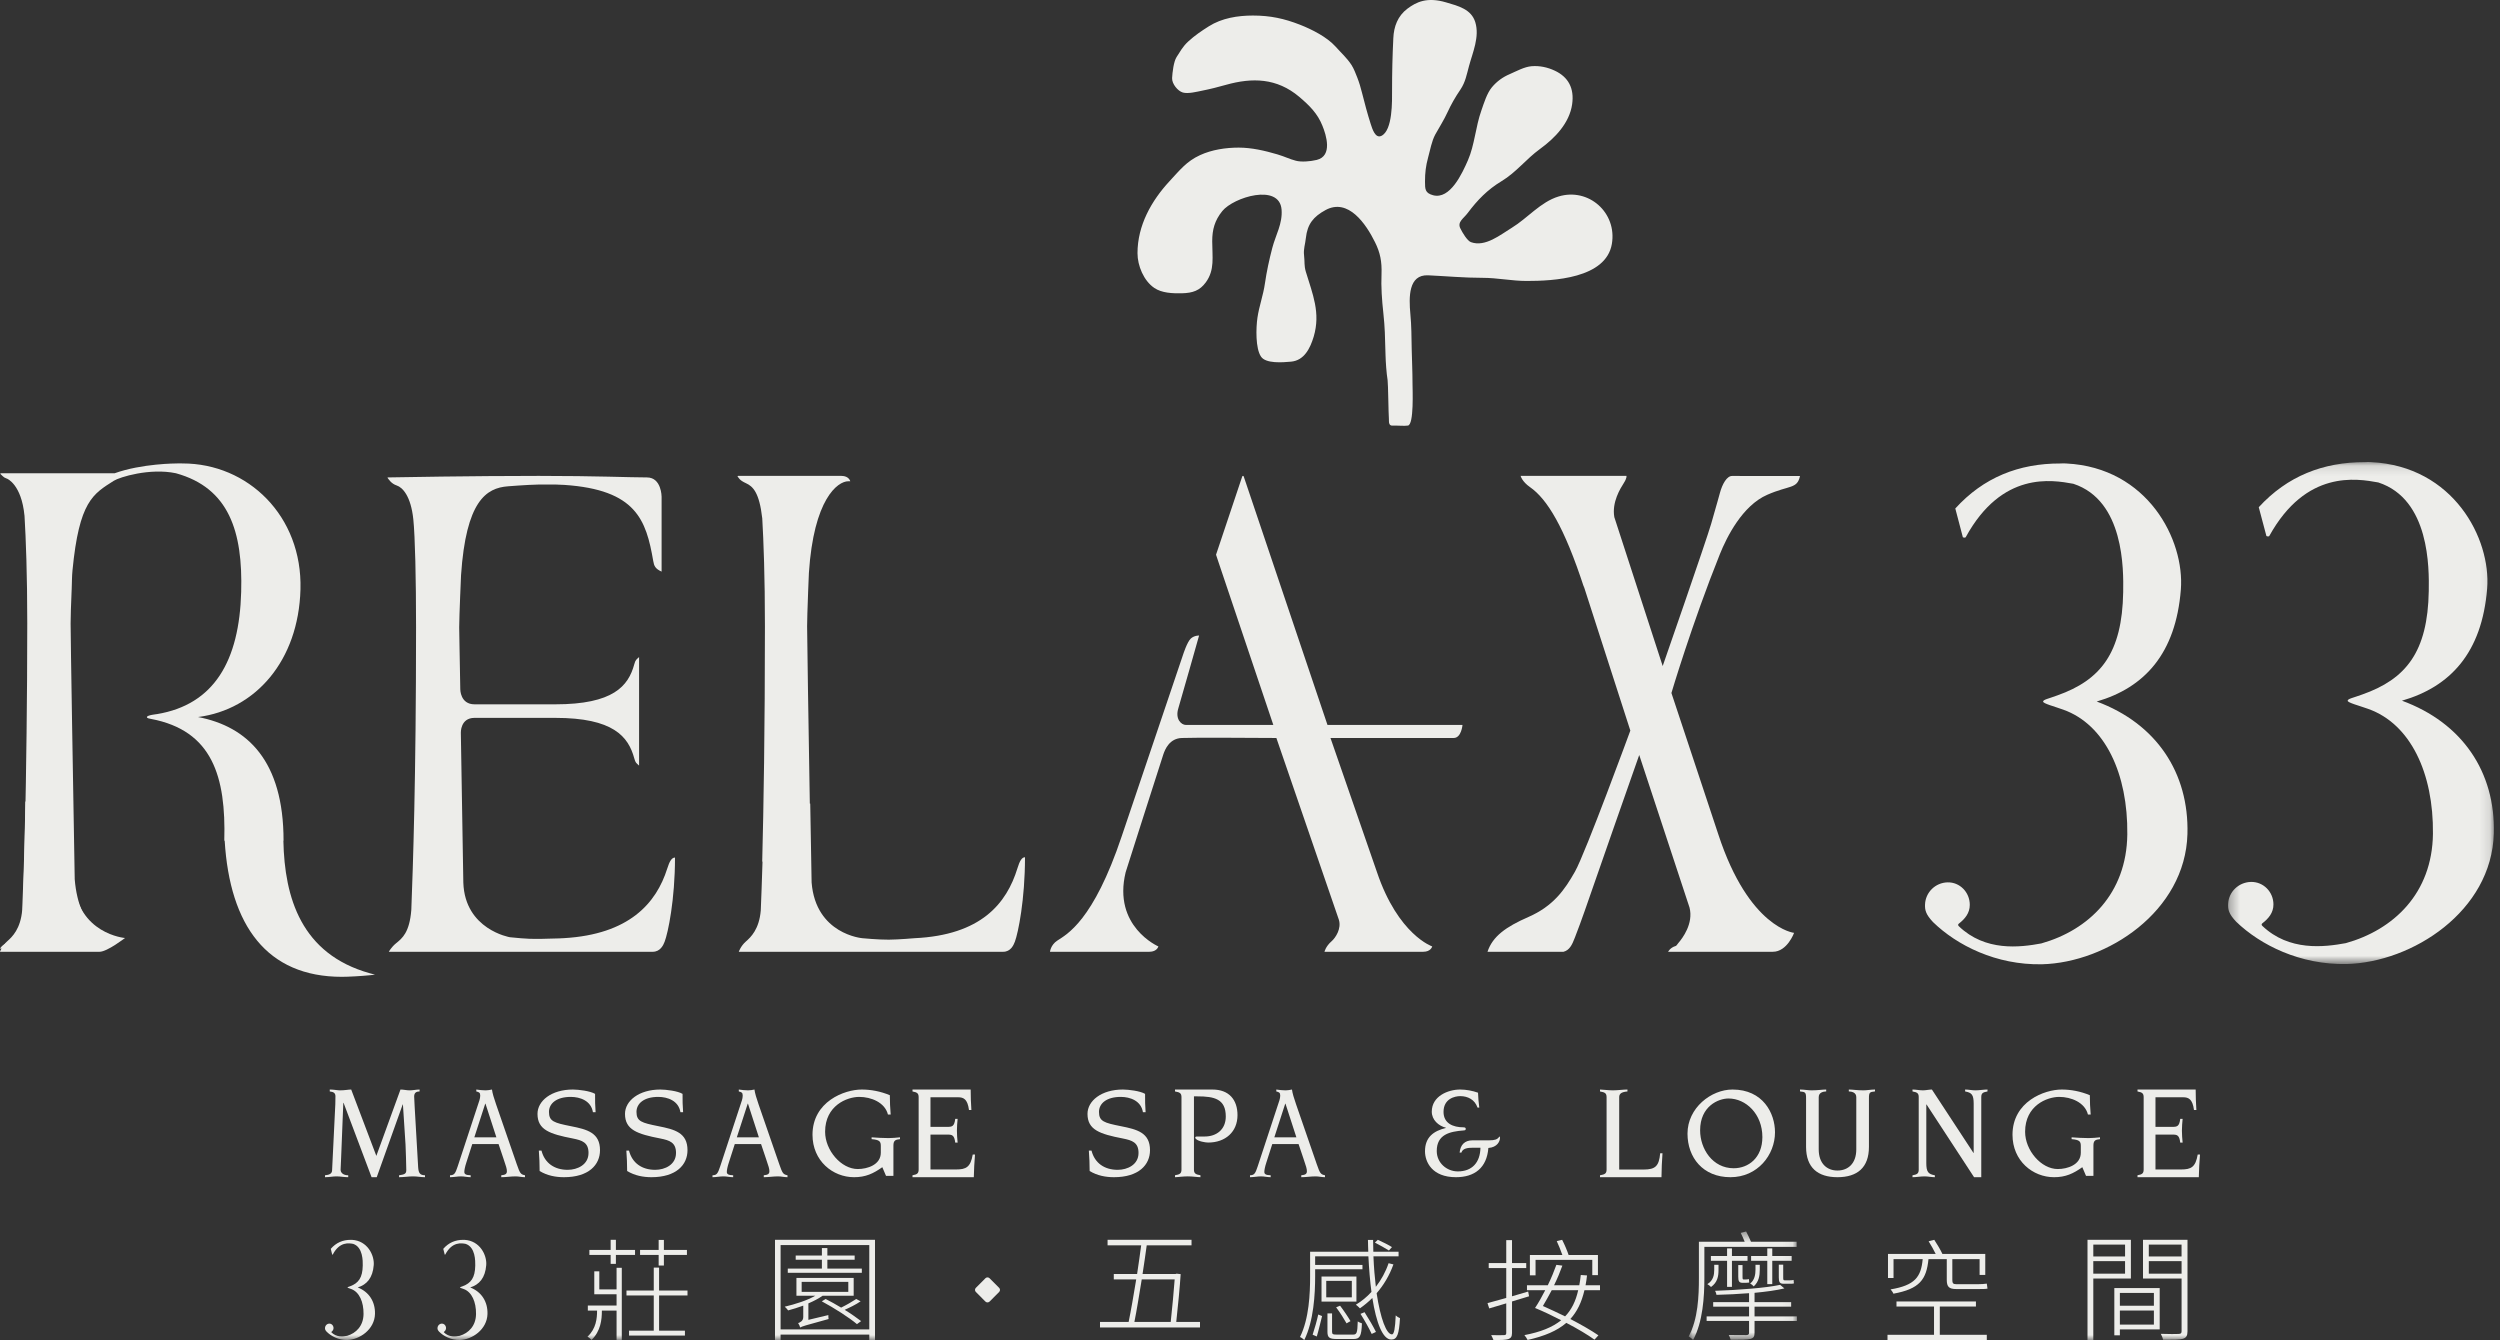 <?xml version="1.0" encoding="UTF-8"?>
<svg width="250px" height="134px" viewBox="0 0 250 134" version="1.1" xmlns="http://www.w3.org/2000/svg" xmlns:xlink="http://www.w3.org/1999/xlink">
    <rect x="0" y="0" width="250" height="134" fill="#333333" stroke="none"/>
    <!-- Generator: Sketch 57.1 (83088) - https://sketch.com -->
    <title>logo-white</title>
    <desc>Created with Sketch.</desc>
    <defs>
        <polygon id="path-1" points="0.308 1.115 26.888 1.115 26.888 51.322 0.308 51.322"></polygon>
        <polygon id="path-3" points="0.117 0.419 10.939 0.419 10.939 11.271 0.117 11.271"></polygon>
        <polygon id="path-5" points="0 134 250 134 250 0 0 0"></polygon>
    </defs>
    <g id="main" stroke="none" stroke-width="1" fill="none" fill-rule="evenodd">
        <g id="丰居_Home" transform="translate(-595, -429)">
            <g id="SLIDER" transform="translate(0, 157)">
                <g id="DSC07316">
                    <g id="logo-white" transform="translate(595, 272)">
                        <g id="logo">
                            <path d="M138.336,31.318 C138.192,30.004 138.097,28.686 138.152,27.407 C138.196,26.162 138.026,25.273 137.498,24.214 C136.61,22.414 134.827,19.765 132.549,21.009 C131.337,21.671 130.743,22.403 130.588,23.793 C130.519,24.454 130.332,24.901 130.405,25.53 C130.486,26.215 130.397,26.541 130.58,27.161 C131.27,29.435 132.073,31.286 131.37,33.665 C131.021,34.829 130.42,36.051 129.1,36.166 C128.268,36.241 126.587,36.379 126.104,35.666 C125.539,34.841 125.596,32.791 125.745,31.769 C125.911,30.615 126.321,29.548 126.493,28.341 C126.665,27.146 126.921,25.971 127.233,24.779 C127.569,23.495 128.268,22.362 128.158,20.955 C127.939,18.31 123.361,19.718 122.231,21.105 C121.471,22.043 121.222,22.96 121.222,24.119 C121.222,25.703 121.493,26.986 120.58,28.236 C119.981,29.054 119.283,29.303 118.177,29.328 C117.249,29.347 116.175,29.303 115.431,28.794 C114.378,28.085 113.749,26.571 113.75,25.322 C113.75,22.537 115.144,20.075 116.948,18.125 C117.938,17.064 118.639,16.136 120.007,15.512 C121.188,14.971 122.562,14.761 123.87,14.761 C125.166,14.761 126.474,15.067 127.722,15.432 C128.558,15.684 128.891,15.889 129.582,16.072 C130.115,16.217 131.001,16.154 131.671,15.992 C133.284,15.599 132.624,13.504 132.239,12.567 C131.756,11.362 130.98,10.58 129.923,9.683 C127.676,7.786 125.21,7.75 122.601,8.483 C121.842,8.698 120.989,8.915 120.24,9.062 C119.712,9.166 118.813,9.405 118.284,9.251 C117.785,9.109 117.187,8.392 117.21,7.809 C117.239,7.253 117.366,6.15 117.66,5.701 C118.024,5.152 118.254,4.666 118.843,4.13 C119.487,3.545 120.107,3.121 120.889,2.627 C122.179,1.813 123.768,1.554 125.287,1.554 C127.035,1.554 128.42,1.856 130.005,2.475 C131.184,2.938 132.687,3.698 133.538,4.64 C134.107,5.279 134.693,5.794 135.149,6.496 C135.386,6.858 135.592,7.414 135.731,7.763 C135.934,8.29 136.066,8.743 136.205,9.294 C136.463,10.317 136.746,11.385 137.071,12.399 C137.232,12.899 137.531,13.869 138.132,13.59 C139.286,13.044 139.206,10.04 139.206,9.061 C139.206,7.279 139.246,5.542 139.333,3.808 C139.385,2.661 139.761,1.604 140.755,0.857 C141.627,0.213 142.682,-0.33 144.611,0.239 C145.839,0.598 147.132,0.922 147.528,2.219 C147.976,3.683 147.268,5.241 146.9,6.609 C146.668,7.454 146.549,8.2 146.046,8.951 C145.534,9.703 145.126,10.413 144.744,11.239 C144.394,12.004 143.945,12.699 143.528,13.449 C143.165,14.12 143.02,14.998 142.809,15.758 C142.581,16.587 142.5,17.291 142.5,18.157 C142.5,18.923 142.507,19.303 143.306,19.523 C145.019,19.98 146.221,17.335 146.793,16.027 C147.462,14.5 147.558,12.675 148.133,11.063 C148.39,10.325 148.691,9.325 149.187,8.731 C149.684,8.136 150.274,7.709 150.99,7.405 C151.686,7.103 152.419,6.686 153.159,6.621 C153.973,6.554 154.783,6.737 155.475,7.066 C156.839,7.703 157.442,8.835 157.215,10.421 C156.946,12.319 155.481,13.821 154.017,14.883 C152.58,15.929 151.646,17.219 150.144,18.124 C148.74,18.971 147.731,20.02 146.781,21.288 C146.355,21.86 145.709,22.191 146.035,22.84 C146.248,23.275 146.726,24.078 147.092,24.214 C148.529,24.743 150.076,23.448 151.181,22.778 C152.761,21.813 154.054,20.199 155.849,19.651 C158.852,18.728 161.723,21.267 161.185,24.401 C160.589,27.851 155.322,28.096 152.672,28.096 C151.157,28.096 149.762,27.783 148.257,27.783 C146.411,27.783 144.636,27.616 142.821,27.531 C140.83,27.437 140.882,29.719 141.037,31.411 C141.151,32.601 141.147,33.7 141.169,34.884 C141.196,36.049 141.251,37.192 141.251,38.348 C141.251,38.899 141.416,42.473 140.79,42.557 C140.393,42.607 139.946,42.557 139.542,42.557 C139.302,42.557 139.072,42.617 138.956,42.42 C138.862,42.261 138.91,42.016 138.888,41.836 C138.849,41.49 138.816,38.354 138.76,38.012 C138.644,37.292 138.57,36.218 138.552,35.484 C138.506,33.639 138.487,32.726 138.336,31.318" id="Fill-1" fill="#EDEDEA"></path>
                            <path d="M137.698,87.218 L133.048,73.799 L145.368,73.799 C146.143,73.799 146.25,72.494 146.25,72.494 L132.748,72.494 L124.565,48.216 L124.368,47.636 C124.368,47.636 124.34,47.572 124.282,47.593 C124.222,47.614 124.226,47.637 124.226,47.637 L121.603,55.472 L121.865,56.259 L127.332,72.494 L118.587,72.494 C118.136,72.493 117.487,71.918 117.84,70.806 C118.03,70.203 119.909,63.552 119.909,63.552 C119.909,63.552 119.434,63.537 119.088,63.849 C118.718,64.179 118.316,65.44 118.316,65.44 L112.18,83.603 C109.325,92.13 106.674,93.434 105.722,94.065 C105.056,94.508 105,95.178 105,95.178 L114.933,95.178 C115.708,95.178 115.838,94.643 115.838,94.643 C115.838,94.643 111.245,92.653 112.566,87.221 C112.566,87.221 115.945,76.605 116.33,75.45 C116.509,74.915 116.959,73.834 118.191,73.799 C120.252,73.741 123.53,73.785 127.638,73.799 L133.884,91.966 C134.169,92.867 133.542,93.79 133.164,94.119 C132.555,94.651 132.449,95.178 132.449,95.178 L142.318,95.178 C143.097,95.178 143.222,94.643 143.222,94.643 C143.222,94.643 139.819,93.493 137.698,87.218" id="Fill-3" fill="#EDEDEA"></path>
                            <path d="M28.338,84.07 L28.356,84.07 C28.356,76.076 24.739,72.653 19.805,71.703 C25.553,70.962 29.848,66.075 30.047,58.95 C30.255,51.582 24.774,46.345 18.272,46.345 C18.087,46.35 17.832,46.323 17.657,46.345 C17.657,46.345 14.188,46.345 11.455,47.329 L7.956,47.329 L0.088,47.329 C0.032,47.329 0.008,47.382 0.073,47.427 C0.197,47.524 0.363,47.76 0.624,47.837 L0.701,47.866 C0.701,47.866 2.145,48.419 2.449,51.569 L2.449,51.526 C2.59,53.894 2.726,57.451 2.726,62.336 C2.726,77.549 2.291,91.591 2.249,91.921 C2.188,92.396 1.68,93.196 1.366,93.602 C1.008,94.064 0.814,94.231 0.814,94.231 C0.814,94.231 0.712,94.308 0.674,94.321 C0.221,94.466 0,94.857 0,94.857 L10.117,94.857 C10.899,94.857 11.028,94.318 11.028,94.318 L11.015,94.318 C11.015,94.318 7.888,93.122 7.472,87.926 C7.317,79.045 7.061,63.894 7.061,62.35 C7.061,61.77 7.097,60.497 7.166,58.939 L7.166,59.046 C7.166,58.95 7.173,58.87 7.173,58.779 C7.196,58.227 7.189,57.644 7.248,57.047 C7.916,50.11 9.306,49.399 11.383,48.077 C11.942,47.717 14.978,46.775 17.588,47.324 C22.91,48.791 24.29,53.162 24.118,59.202 C23.93,66.075 21.426,70.461 15.693,71.412 C15.705,71.414 14.665,71.509 14.693,71.717 C14.708,71.832 14.911,71.855 15.102,71.892 C21.233,73.053 22.609,77.647 22.429,84.07 L22.468,84.07 C22.984,92.55 26.683,97.682 34.189,97.682 C34.853,97.682 36.169,97.608 37.032,97.519 C37.211,97.5 37.372,97.484 37.5,97.464 C37.324,97.42 37.15,97.375 36.976,97.325 C30.132,95.403 28.453,89.789 28.338,84.07" id="Fill-5" fill="#EDEDEA"></path>
                            <path d="M171.984,55.424 C172.673,53.71 174.233,50.566 176.721,49.48 C178.979,48.491 179.715,48.916 180,47.603 C176.546,47.603 174.153,47.596 173.445,47.596 L173.211,47.596 C172.696,47.589 172.24,48.379 171.995,49.281 C171.945,49.462 171.678,50.437 171.114,52.388 C170.617,54.101 166.269,66.605 166.269,66.605 L161.433,51.715 C161.17,50.22 162.036,48.847 162.392,48.285 C162.713,47.779 162.646,47.589 162.646,47.589 L160.085,47.589 L159.923,47.589 L155.867,47.589 L154.753,47.589 L152.063,47.589 C152.063,47.589 152.192,48.151 153.007,48.717 C154.697,49.896 156.415,52.648 158.409,58.773 L158.351,58.536 L163.034,73.059 C163.034,73.059 158.552,85.285 157.507,87.144 C156.463,89.002 155.32,90.615 152.832,91.703 C150.574,92.69 149.255,93.648 148.75,95.178 L156.35,95.178 C156.941,95.023 157.201,94.514 157.49,93.753 C157.743,93.093 158.238,91.79 158.469,91.095 C158.9,89.801 163.923,75.499 163.923,75.499 L168.955,90.765 C169.358,92.359 168.253,93.82 167.824,94.316 C167.799,94.345 167.676,94.51 167.659,94.532 C167.607,94.589 167.566,94.6 167.566,94.6 C167.003,94.767 166.811,95.178 166.811,95.178 L177.278,95.178 C178.724,95.178 179.408,93.286 179.408,93.286 C179.408,93.286 174.904,92.818 171.831,83.435 L167.142,69.3 C167.142,69.3 169.183,62.408 171.984,55.424" id="Fill-7" fill="#EDEDEA"></path>
                            <path d="M218.085,58.962 C218.479,53.989 214.765,46.758 206.634,46.349 C206.457,46.34 206.206,46.326 206.035,46.349 C201.882,46.338 198.35,47.746 195.53,50.849 L196.286,53.727 C196.286,53.727 196.515,53.83 196.581,53.702 C200.209,47.092 205.201,47.991 207.336,48.378 C212.429,50.051 212.356,56.958 212.319,59.212 C212.216,65.3 210.065,68.005 205.733,69.541 C204.818,69.882 204.328,69.955 204.31,70.154 C204.294,70.352 205.44,70.644 206.336,70.97 C210.52,72.465 212.801,77.395 212.731,83.44 C212.662,89.377 208.839,93.01 204.135,94.342 C201.988,94.742 198.527,95.169 195.879,92.618 C195.766,92.51 195.816,92.418 195.885,92.364 C196.492,91.89 196.978,91.317 196.978,90.484 C196.978,89.226 195.983,88.203 194.749,88.236 C193.54,88.269 192.549,89.229 192.503,90.447 C192.482,90.993 192.564,91.422 193.302,92.209 C195.695,94.534 199.613,96.517 204.193,96.427 C210.69,96.265 218.532,91.161 218.744,83.402 C218.911,77.275 215.631,72.358 209.671,70.153 C214.438,68.765 217.577,65.376 218.085,58.962" id="Fill-9" fill="#EDEDEA"></path>
                            <g id="Group-13" transform="translate(222.5, 45.084)">
                                <mask id="mask-2" fill="white">
                                    <use xlink:href="#path-1"></use>
                                </mask>
                                <g id="Clip-12"></g>
                                <path d="M26.215,13.769 C26.614,8.785 22.853,1.537 14.619,1.128 C14.44,1.118 14.187,1.104 14.014,1.128 C9.809,1.117 6.231,2.527 3.375,5.637 L4.142,8.522 C4.142,8.522 4.373,8.626 4.439,8.497 C8.113,1.872 13.168,2.773 15.329,3.161 C20.488,4.837 20.414,11.761 20.376,14.02 C20.273,20.121 18.095,22.833 13.707,24.372 C12.78,24.714 12.284,24.787 12.266,24.986 C12.249,25.184 13.411,25.478 14.317,25.805 C18.555,27.302 20.864,32.244 20.794,38.302 C20.722,44.253 16.853,47.894 12.089,49.229 C9.915,49.63 6.411,50.058 3.729,47.501 C3.616,47.393 3.667,47.301 3.735,47.247 C4.35,46.772 4.844,46.197 4.844,45.363 C4.844,44.102 3.836,43.076 2.585,43.109 C1.361,43.143 0.357,44.105 0.31,45.325 C0.291,45.872 0.372,46.303 1.12,47.092 C3.543,49.421 7.511,51.409 12.149,51.319 C18.726,51.157 26.668,46.041 26.882,38.265 C27.051,32.123 23.731,27.196 17.694,24.985 C22.522,23.594 25.7,20.197 26.215,13.769" id="Fill-11" fill="#EDEDEA" mask="url(#mask-2)"></path>
                            </g>
                            <path d="M66.723,86.859 C65.621,90.352 62.891,93.431 56.416,93.814 C56.416,93.814 55.832,93.858 54.217,93.884 C53.245,93.898 52.75,93.904 50.988,93.723 C50.988,93.723 46.492,92.962 46.333,88.267 C46.262,84.146 46.165,78.112 46.084,73.277 C46.084,73.277 46.025,71.794 47.443,71.787 L55.524,71.787 C61.33,71.787 62.835,73.654 63.426,75.832 C63.554,76.303 63.623,76.294 63.908,76.559 L63.908,71.407 L63.908,71.135 L63.908,70.864 L63.908,65.708 C63.623,65.972 63.554,65.967 63.426,66.432 C62.835,68.608 61.33,70.433 55.524,70.433 L47.454,70.433 C46.023,70.433 46.029,68.939 46.029,68.939 C45.965,65.016 45.92,63.372 45.92,62.733 C45.92,62.168 45.965,60.941 46.023,59.434 L46.023,59.437 C46.023,59.434 46.025,59.43 46.025,59.429 C46.047,58.831 46.075,58.195 46.104,57.527 C46.603,50.082 48.627,48.794 50.799,48.63 C52.083,48.534 53.585,48.419 55.007,48.45 C55.261,48.454 55.781,48.443 56.45,48.491 C63.612,48.98 64.615,51.984 65.323,56.097 C65.405,56.586 65.52,56.873 66.16,57.162 L66.16,49.679 C66.16,49.679 66.16,47.743 64.697,47.743 C62.935,47.743 59.699,47.589 53.878,47.589 C47.146,47.589 39.744,47.724 38.816,47.742 C38.755,47.742 38.735,47.76 38.762,47.795 C38.868,47.919 39.107,48.36 39.677,48.55 C40.247,48.737 41.09,49.598 41.332,51.934 C41.509,53.657 41.606,57.846 41.606,62.72 C41.606,77.903 41.297,86.694 41.131,90.998 C40.95,93.256 40.225,93.825 39.609,94.324 C39.131,94.711 38.882,95.178 38.882,95.178 L47.864,95.178 L48.954,95.178 L55.194,95.178 L63.865,95.178 L65.264,95.178 C66.04,95.178 66.334,94.505 66.462,94.175 C66.802,93.3 67.5,89.979 67.5,85.755 C67.168,85.755 66.948,86.142 66.723,86.859" id="Fill-14" fill="#EDEDEA"></path>
                            <path d="M101.742,86.832 C100.665,90.336 98.122,93.514 91.437,93.821 C91.437,93.821 89.905,93.958 88.884,93.967 C87.836,93.975 86.239,93.821 86.239,93.821 C86.239,93.821 81.567,93.438 81.161,88.244 C81.121,85.865 81.072,83.155 81.024,80.362 L80.982,80.362 C80.85,72.367 80.711,63.773 80.711,62.627 C80.711,62.061 80.751,60.83 80.808,59.313 L80.808,59.295 C80.833,58.669 80.864,57.994 80.89,57.294 C81.369,49.916 83.756,48.125 84.835,48.125 L85.008,48.125 L85.027,48.125 C85.027,48.125 84.901,47.589 84.141,47.589 L73.807,47.589 C73.748,47.589 73.736,47.612 73.765,47.651 C73.884,47.793 73.933,48.02 74.605,48.325 C75.277,48.632 75.932,49.225 76.225,51.833 L76.221,51.746 C76.358,54.119 76.493,57.69 76.493,62.615 C76.493,72.863 76.36,80.761 76.221,86.158 L76.252,86.158 C76.191,88.233 76.128,89.727 76.077,91.056 C75.914,92.925 75.094,93.706 74.588,94.15 C74.066,94.608 73.879,95.178 73.879,95.178 L82.657,95.178 L83.721,95.178 L90.475,95.178 L98.293,95.178 L100.315,95.178 C101.074,95.178 101.361,94.503 101.487,94.172 C101.818,93.294 102.5,89.962 102.5,85.724 C102.177,85.724 101.962,86.112 101.742,86.832" id="Fill-16" fill="#EDEDEA"></path>
                            <path d="M7.363,88.145 C7.325,85.73 7.275,82.982 7.226,80.15 L2.54,80.15 C2.439,85.783 2.31,88.641 2.222,90.996 C2.057,92.893 1.227,93.684 0.716,94.133 C0.187,94.599 0,95.178 0,95.178 L9.955,95.178 C10.72,95.178 12.5,93.8 12.5,93.8 C12.5,93.8 7.775,93.413 7.363,88.145" id="Fill-18" fill="#EDEDEA"></path>
                            <path d="M114.174,127.941 C113.915,129.516 113.666,131.079 113.439,132.196 L117.071,132.196 C117.217,130.844 117.387,129.059 117.467,127.941 L114.174,127.941 Z M120,132.196 L120,132.748 L110,132.748 L110,132.196 L112.863,132.196 C113.1,131.066 113.361,129.505 113.621,127.941 L111.379,127.941 L111.379,127.401 L113.71,127.401 C113.868,126.403 113.994,125.404 114.118,124.534 L110.757,124.534 L110.757,123.981 L119.153,123.981 L119.153,124.534 L114.672,124.534 C114.548,125.417 114.413,126.414 114.255,127.401 L117.557,127.401 L117.659,127.366 L118.067,127.413 C117.988,128.658 117.795,130.668 117.625,132.196 L120,132.196 Z" id="Fill-20" fill="#EDEDEA"></path>
                            <path d="M138.891,125.051 C138.562,124.843 137.958,124.499 137.487,124.258 L137.783,123.981 C138.255,124.191 138.868,124.499 139.198,124.71 L138.891,125.051 Z M136.455,131.22 C136.861,131.849 137.355,132.698 137.596,133.195 L137.168,133.394 C136.938,132.887 136.455,132.025 136.049,131.386 L136.455,131.22 Z M134.655,132.335 C134.425,131.926 133.997,131.231 133.612,130.734 L134.007,130.569 C134.38,131.055 134.83,131.727 135.049,132.113 L134.655,132.335 Z M135.292,133.46 C135.675,133.46 135.741,133.316 135.775,132.136 C135.884,132.224 136.059,132.29 136.192,132.335 C136.147,133.615 135.994,133.901 135.347,133.901 L133.689,133.901 C132.954,133.901 132.745,133.769 132.745,133.183 L132.745,131.34 L133.206,131.34 L133.206,133.183 C133.206,133.427 133.294,133.46 133.723,133.46 L135.292,133.46 Z M132.625,129.73 L135.182,129.73 L135.182,128.086 L132.625,128.086 L132.625,129.73 Z M132.152,130.161 L135.643,130.161 L135.643,127.656 L132.152,127.656 L132.152,130.161 Z M131.263,133.471 C131.45,132.919 131.703,132.015 131.824,131.451 L132.208,131.605 C132.064,132.169 131.856,133.073 131.68,133.648 L131.263,133.471 Z M139.342,126.441 C138.946,127.545 138.364,128.516 137.662,129.321 C138.046,131.86 138.64,133.439 139.198,133.439 C139.407,133.439 139.516,132.853 139.572,131.54 C139.681,131.651 139.857,131.761 140,131.817 C139.9,133.415 139.726,133.956 139.133,133.956 C138.276,133.956 137.629,132.302 137.234,129.797 C136.85,130.183 136.432,130.525 135.994,130.834 C135.916,130.745 135.709,130.559 135.587,130.469 C136.159,130.128 136.685,129.697 137.146,129.19 C137.004,128.12 136.904,126.916 136.839,125.636 L131.515,125.636 L131.515,126.496 L136.246,126.496 L136.246,126.927 L131.515,126.927 L131.515,127.612 C131.515,129.41 131.373,132.092 130.428,134 C130.341,133.901 130.122,133.747 130,133.702 C130.913,131.86 131.011,129.355 131.011,127.612 L131.011,125.173 L136.828,125.173 C136.807,124.787 136.807,124.39 136.795,123.992 L137.31,123.992 C137.31,124.39 137.322,124.787 137.333,125.173 L139.857,125.173 L139.857,125.636 L137.344,125.636 C137.388,126.74 137.475,127.754 137.584,128.682 C138.123,127.986 138.562,127.193 138.859,126.321 L139.342,126.441 Z" id="Fill-22" fill="#EDEDEA"></path>
                            <path d="M155.172,129.021 C154.866,129.606 154.559,130.147 154.289,130.6 C155,130.92 155.772,131.273 156.508,131.637 C157.145,130.986 157.574,130.125 157.819,129.021 L155.172,129.021 Z M153.555,127.531 L152.989,127.531 L152.989,125.503 L156.237,125.503 C156.091,125.073 155.869,124.533 155.675,124.112 L156.214,123.981 C156.459,124.455 156.716,125.062 156.864,125.503 L159.793,125.503 L159.793,127.511 L159.229,127.511 L159.229,125.989 L153.555,125.989 L153.555,127.531 Z M158.445,129.021 C158.162,130.236 157.709,131.162 157.035,131.901 C158.138,132.474 159.155,133.059 159.842,133.534 L159.448,133.964 C158.774,133.48 157.758,132.872 156.632,132.287 C155.711,133.082 154.462,133.611 152.758,133.996 C152.708,133.876 152.549,133.633 152.439,133.512 C154.056,133.203 155.246,132.729 156.116,132.023 C155.233,131.569 154.339,131.14 153.505,130.797 C153.824,130.323 154.179,129.696 154.523,129.021 L152.697,129.021 L152.697,128.526 L154.779,128.526 C155.123,127.82 155.417,127.102 155.637,126.485 L156.237,126.562 C156.019,127.169 155.736,127.863 155.406,128.526 L157.929,128.526 C157.99,128.206 158.04,127.863 158.077,127.5 L158.703,127.543 C158.664,127.886 158.616,128.216 158.555,128.526 L160,128.526 L160,129.021 L158.445,129.021 Z M151.201,130.147 L151.201,133.302 C151.201,133.667 151.079,133.821 150.834,133.909 C150.563,133.996 150.123,134.008 149.338,133.996 C149.301,133.876 149.204,133.667 149.117,133.512 C149.718,133.523 150.246,133.523 150.392,133.512 C150.552,133.512 150.625,133.468 150.625,133.302 L150.625,130.335 C150.012,130.511 149.437,130.687 148.922,130.843 L148.75,130.312 C149.265,130.17 149.914,129.993 150.625,129.795 L150.625,126.805 L148.872,126.805 L148.872,126.308 L150.625,126.308 L150.625,124.014 L151.201,124.014 L151.201,126.308 L152.623,126.308 L152.623,126.805 L151.201,126.805 L151.201,129.629 C151.728,129.475 152.279,129.31 152.818,129.154 L152.905,129.629 L151.201,130.147 Z" id="Fill-24" fill="#EDEDEA"></path>
                            <g id="Group-28" transform="translate(168.75, 122.729)">
                                <mask id="mask-4" fill="white">
                                    <use xlink:href="#path-3"></use>
                                </mask>
                                <g id="Clip-27"></g>
                                <path d="M9.63,5.647 C9.214,5.647 9.131,5.481 9.131,5.017 L9.131,3.741 L9.571,3.741 L9.571,5.017 C9.571,5.255 9.582,5.303 9.724,5.303 L10.212,5.303 C10.319,5.303 10.498,5.291 10.616,5.265 C10.628,5.375 10.641,5.516 10.652,5.613 C10.557,5.647 10.391,5.647 10.225,5.647 L9.63,5.647 Z M7.978,5.684 L7.978,3.349 L6.36,3.349 L6.36,2.872 L7.978,2.872 L7.978,2.109 L8.477,2.109 L8.477,2.872 L10.415,2.872 L10.415,3.349 L8.477,3.349 L8.477,5.684 L7.978,5.684 Z M7.228,4.242 C7.228,4.838 7.134,5.444 6.622,5.911 C6.552,5.815 6.373,5.672 6.265,5.623 C6.718,5.278 6.799,4.695 6.799,4.242 L6.799,3.754 L7.228,3.754 L7.228,4.242 Z M5.528,5.554 C5.147,5.554 5.076,5.385 5.076,4.933 L5.076,3.777 L5.503,3.777 L5.503,4.945 C5.503,5.16 5.515,5.219 5.622,5.219 L5.801,5.219 C5.872,5.219 6.038,5.207 6.145,5.184 C6.156,5.278 6.169,5.422 6.169,5.529 C6.086,5.541 5.931,5.554 5.812,5.554 L5.528,5.554 Z M3.958,5.958 L3.958,3.349 L2.34,3.349 L2.34,2.872 L3.958,2.872 L3.958,2.109 L4.444,2.109 L4.444,2.872 L6.003,2.872 L6.003,3.349 L4.444,3.349 L4.444,5.958 L3.958,5.958 Z M3.101,4.278 C3.101,4.885 3.006,5.505 2.353,5.97 C2.27,5.874 2.091,5.743 1.984,5.684 C2.59,5.326 2.673,4.731 2.673,4.266 L2.673,3.754 L3.101,3.754 L3.101,4.278 Z M10.939,9.365 L6.705,9.365 L6.705,10.544 C6.705,10.925 6.611,11.08 6.289,11.163 C5.957,11.247 5.362,11.247 4.316,11.247 C4.278,11.104 4.207,10.913 4.124,10.771 C4.97,10.782 5.694,10.782 5.884,10.782 C6.086,10.771 6.156,10.712 6.156,10.544 L6.156,9.365 L1.912,9.365 L1.912,8.911 L6.156,8.911 L6.156,7.935 L2.568,7.935 L2.568,7.483 L6.156,7.483 L6.156,6.59 C5.064,6.673 3.935,6.733 2.9,6.756 C2.888,6.636 2.817,6.457 2.756,6.352 C5.017,6.278 7.845,6.066 9.261,5.756 L9.689,6.112 C8.893,6.304 7.845,6.446 6.705,6.554 L6.705,7.483 L10.365,7.483 L10.365,7.935 L6.705,7.935 L6.705,8.911 L10.939,8.911 L10.939,9.365 Z M1.687,1.956 L1.687,5.089 C1.687,6.887 1.544,9.472 0.557,11.271 C0.463,11.152 0.247,10.984 0.117,10.913 C1.057,9.186 1.14,6.828 1.14,5.089 L1.14,1.443 L5.718,1.443 C5.6,1.146 5.456,0.823 5.324,0.561 L5.86,0.419 C6.038,0.729 6.217,1.146 6.348,1.443 L10.914,1.443 L10.914,1.956 L1.687,1.956 Z" id="Fill-26" fill="#EDEDEA" mask="url(#mask-4)"></path>
                            </g>
                            <path d="M189.353,127.798 L188.799,127.798 L188.799,125.392 L193.568,125.392 C193.379,124.997 193.108,124.524 192.861,124.127 L193.426,123.981 C193.71,124.41 194.052,124.987 194.24,125.392 L198.527,125.392 L198.527,127.493 L197.96,127.493 L197.96,125.913 L195.233,125.913 L195.233,127.991 C195.233,128.307 195.303,128.42 195.622,128.42 L197.817,128.42 C198.066,128.42 198.479,128.396 198.68,128.363 C198.703,128.522 198.728,128.723 198.75,128.861 C198.574,128.905 198.221,128.905 197.854,128.905 L195.622,128.905 C194.889,128.905 194.677,128.667 194.677,127.979 L194.677,125.913 L192.848,125.913 C192.647,127.957 191.961,128.893 189.341,129.369 C189.295,129.232 189.152,129.052 189.059,128.939 C191.489,128.532 192.105,127.708 192.27,125.913 L189.353,125.913 L189.353,127.798 Z M193.98,133.48 L198.68,133.48 L198.68,134 L188.75,134 L188.75,133.48 L193.402,133.48 L193.402,130.656 L189.649,130.656 L189.649,130.149 L197.593,130.149 L197.593,130.656 L193.98,130.656 L193.98,133.48 Z" id="Fill-29" fill="#EDEDEA"></path>
                            <mask id="mask-6" fill="white">
                                <use xlink:href="#path-5"></use>
                            </mask>
                            <g id="Clip-32"></g>
                            <path d="M214.882,127.37 L218.158,127.37 L218.158,126.114 L214.882,126.114 L214.882,127.37 Z M214.88,125.647 L218.156,125.647 L218.156,124.459 L214.88,124.459 L214.88,125.647 Z M218.75,133.127 C218.75,133.569 218.627,133.78 218.282,133.884 C217.959,133.977 217.316,133.977 216.316,133.977 C216.276,133.825 216.18,133.558 216.08,133.383 C216.908,133.417 217.637,133.406 217.871,133.394 C218.083,133.383 218.158,133.325 218.158,133.127 L218.158,127.85 L214.3,127.85 L214.3,123.981 L218.75,123.981 L218.75,133.127 Z M211.988,132.461 L215.389,132.461 L215.389,131.052 L211.988,131.052 L211.988,132.461 Z M211.988,130.575 L215.389,130.575 L215.389,129.292 L211.988,129.292 L211.988,130.575 Z M215.969,132.939 L211.988,132.939 L211.988,133.534 L211.433,133.534 L211.433,128.805 L215.969,128.805 L215.969,132.939 Z M209.329,127.37 L212.506,127.37 L212.506,126.114 L209.329,126.114 L209.329,127.37 Z M209.33,125.647 L212.507,125.647 L212.507,124.459 L209.33,124.459 L209.33,125.647 Z M209.33,127.85 L209.33,134 L208.75,134 L208.75,123.981 L213.089,123.981 L213.089,127.85 L209.33,127.85 Z" id="Fill-31" fill="#EDEDEA" mask="url(#mask-6)"></path>
                            <path d="M65.866,125.491 L64.006,125.491 L64.006,124.994 L65.866,124.994 L65.866,123.992 L66.389,123.992 L66.389,124.994 L68.693,124.994 L68.693,125.491 L66.389,125.491 L66.389,126.55 L65.866,126.55 L65.866,125.491 Z M65.909,129.547 L65.909,133.064 L68.493,133.064 L68.493,133.559 L62.904,133.559 L62.904,133.064 L65.376,133.064 L65.376,129.547 L62.648,129.547 L62.648,129.051 L65.376,129.051 L65.376,126.759 L65.909,126.759 L65.909,129.051 L68.75,129.051 L68.75,129.547 L65.909,129.547 Z M61.065,125.491 L58.938,125.491 L58.938,124.994 L61.065,124.994 L61.065,123.981 L61.589,123.981 L61.589,124.994 L63.504,124.994 L63.504,125.491 L61.589,125.491 L61.589,126.384 L61.065,126.384 L61.065,125.491 Z M61.657,126.78 L62.179,126.78 L62.179,133.991 L61.657,133.991 L61.657,131.058 L60.187,131.058 L60.187,131.09 C60.187,131.951 60.076,133.108 59.15,134 C59.061,133.88 58.883,133.747 58.75,133.669 C59.618,132.865 59.707,131.819 59.707,131.08 L59.707,131.058 L58.783,131.058 L58.783,130.55 L61.657,130.55 L61.657,129.427 L59.428,129.427 L59.428,127.134 L59.93,127.134 L59.93,128.94 L61.657,128.94 L61.657,126.78 Z" id="Fill-33" fill="#EDEDEA" mask="url(#mask-6)"></path>
                            <path d="M86.062,130.132 C85.587,130.458 84.991,130.749 84.468,130.982 C85.113,131.377 85.696,131.797 86.111,132.111 L85.696,132.414 C84.942,131.774 83.419,130.796 82.177,130.132 L82.566,129.899 C83.053,130.144 83.589,130.447 84.113,130.76 C84.638,130.505 85.259,130.144 85.623,129.899 L86.062,130.132 Z M80.166,129.188 L84.831,129.188 L84.831,128.185 L80.166,128.185 L80.166,129.188 Z M86.183,126.859 L86.183,127.279 L78.778,127.279 L78.778,126.859 L82.189,126.859 L82.189,125.973 L79.57,125.973 L79.57,125.554 L82.189,125.554 L82.189,124.809 L82.736,124.809 L82.736,125.554 L85.466,125.554 L85.466,125.973 L82.736,125.973 L82.736,126.859 L86.183,126.859 Z M82.836,131.507 C82.836,131.622 82.836,131.81 82.859,131.902 C80.483,132.555 80.192,132.636 80.021,132.752 C79.983,132.625 79.9,132.427 79.813,132.31 C79.983,132.252 80.326,132.111 80.326,131.705 L80.326,130.562 C79.826,130.749 79.291,130.912 78.815,131.041 C78.755,130.96 78.585,130.76 78.474,130.668 C79.521,130.424 80.727,130.04 81.531,129.573 L79.643,129.573 L79.643,127.792 L85.368,127.792 L85.368,129.573 L82.262,129.573 C81.872,129.852 81.372,130.109 80.838,130.341 L80.838,131.985 L82.836,131.507 Z M78.06,132.939 L86.928,132.939 L86.928,124.506 L78.06,124.506 L78.06,132.939 Z M87.5,123.981 L87.5,134 L86.928,134 L86.928,133.463 L78.059,133.463 L78.059,134 L77.5,134 L77.5,123.981 L87.5,123.981 Z" id="Fill-34" fill="#EDEDEA" mask="url(#mask-6)"></path>
                            <path d="M97.586,128.785 C97.471,128.899 97.471,129.081 97.586,129.197 L98.543,130.158 C98.658,130.271 98.838,130.271 98.957,130.158 L99.914,129.197 C100.029,129.081 100.029,128.899 99.914,128.785 L98.957,127.824 C98.838,127.71 98.658,127.71 98.543,127.824 L97.586,128.785 Z" id="Fill-35" fill="#EDEDEA" mask="url(#mask-6)"></path>
                            <path d="M34.727,133.999 C35.965,133.968 37.459,132.946 37.499,131.394 C37.531,130.169 36.906,129.186 35.772,128.744 C36.68,128.467 37.277,127.789 37.374,126.506 C37.449,125.512 36.74,124.066 35.192,123.984 C35.159,123.982 35.111,123.979 35.078,123.984 C34.287,123.982 33.615,124.264 33.077,124.884 L33.22,125.46 C33.22,125.46 33.264,125.48 33.277,125.454 C33.967,124.132 34.919,124.312 35.326,124.39 C36.297,124.724 36.283,126.106 36.275,126.557 C36.256,127.775 35.845,128.314 35.021,128.622 C34.847,128.691 34.753,128.705 34.75,128.744 C34.747,128.784 34.966,128.843 35.134,128.908 C35.934,129.208 36.367,130.192 36.354,131.401 C36.341,132.59 35.612,133.316 34.716,133.581 C34.307,133.663 33.648,133.746 33.144,133.238 C33.123,133.216 33.132,133.198 33.144,133.187 C33.26,133.092 33.353,132.978 33.353,132.811 C33.353,132.558 33.162,132.355 32.928,132.362 C32.698,132.367 32.508,132.56 32.501,132.803 C32.497,132.912 32.512,132.997 32.652,133.157 C33.108,133.621 33.854,134.017 34.727,133.999" id="Fill-36" fill="#EDEDEA" mask="url(#mask-6)"></path>
                            <path d="M47.021,128.744 C47.929,128.467 48.526,127.79 48.624,126.506 C48.699,125.512 47.992,124.067 46.443,123.984 C46.408,123.982 46.36,123.979 46.328,123.984 C45.538,123.982 44.864,124.264 44.327,124.884 L44.473,125.46 C44.473,125.46 44.515,125.48 44.527,125.454 C45.22,124.133 46.17,124.312 46.575,124.39 C47.546,124.724 47.532,126.106 47.526,126.557 C47.505,127.775 47.097,128.315 46.27,128.622 C46.096,128.691 46.002,128.706 46,128.744 C45.996,128.784 46.215,128.843 46.386,128.908 C47.183,129.208 47.617,130.194 47.603,131.402 C47.59,132.59 46.863,133.316 45.966,133.583 C45.557,133.663 44.899,133.748 44.394,133.239 C44.372,133.216 44.381,133.198 44.396,133.187 C44.511,133.092 44.603,132.978 44.603,132.811 C44.603,132.558 44.415,132.355 44.179,132.362 C43.947,132.369 43.761,132.56 43.75,132.803 C43.747,132.912 43.763,132.998 43.902,133.157 C44.359,133.621 45.106,134.017 45.977,133.999 C47.214,133.968 48.709,132.948 48.749,131.395 C48.781,130.169 48.157,129.186 47.021,128.744" id="Fill-37" fill="#EDEDEA" mask="url(#mask-6)"></path>
                            <path d="M34.358,110.284 L34.331,110.284 L34.112,115.792 C34.1,116.172 34.06,116.864 34.06,116.973 C34.06,117.258 34.306,117.528 34.822,117.528 L34.822,117.72 C34.396,117.72 34.047,117.637 33.649,117.637 C33.286,117.637 32.925,117.72 32.5,117.72 L32.5,117.528 C32.937,117.488 33.197,117.367 33.209,117.04 L33.532,110.42 C33.544,110.094 33.544,109.714 33.544,109.633 C33.544,109.32 33.376,109.185 32.975,109.145 L32.975,108.953 C33.376,108.953 33.764,109.036 33.983,109.036 C34.511,109.036 34.822,108.953 35.12,108.953 L37.634,115.589 L40.048,108.953 C40.359,108.953 40.656,109.036 40.964,109.036 C41.3,109.036 41.623,108.953 41.958,108.953 L41.958,109.145 C41.649,109.145 41.416,109.266 41.416,109.647 C41.416,109.754 41.442,110.147 41.468,110.705 L41.816,116.729 C41.855,117.313 41.998,117.515 42.5,117.528 L42.5,117.72 C42.101,117.72 41.714,117.637 41.313,117.637 C40.837,117.637 40.372,117.72 39.906,117.72 L39.906,117.528 C40.5,117.448 40.629,117.353 40.629,117 C40.629,116.593 40.577,114.953 40.553,114.463 L40.293,110.447 L40.269,110.447 L37.674,117.72 L37.158,117.72 L34.358,110.284 Z" id="Fill-38" fill="#EDEDEA" mask="url(#mask-6)"></path>
                            <path d="M49.637,113.731 L48.548,110.367 L48.523,110.367 L47.434,113.731 L49.637,113.731 Z M45,117.528 C45.417,117.515 45.527,117.38 45.771,116.633 L47.948,110.013 C47.985,109.877 48.023,109.727 48.023,109.564 C48.023,109.252 47.899,109.212 47.63,109.145 L47.63,108.953 C47.936,108.996 48.254,109.036 48.561,109.036 C48.768,109.036 48.988,108.996 49.197,108.953 C49.246,109.334 49.392,109.808 49.613,110.447 L51.68,116.43 C51.998,117.34 52.06,117.436 52.5,117.528 L52.5,117.72 C52.182,117.72 51.876,117.637 51.558,117.637 C51.08,117.637 50.604,117.72 50.126,117.72 L50.126,117.528 C50.555,117.488 50.689,117.38 50.689,117.123 C50.689,116.879 50.615,116.647 50.359,115.902 L49.857,114.409 L47.227,114.409 L46.627,116.28 C46.505,116.647 46.432,117 46.432,117.19 C46.432,117.393 46.554,117.515 47.067,117.528 L47.067,117.72 C46.749,117.72 46.42,117.637 46.102,117.637 C45.735,117.637 45.368,117.72 45,117.72 L45,117.528 Z" id="Fill-39" fill="#EDEDEA" mask="url(#mask-6)"></path>
                            <path d="M54.149,115.06 C54.471,116.323 55.459,116.983 56.767,116.983 C57.743,116.983 58.852,116.47 58.852,115.297 C58.852,114.244 58.211,114.034 57.289,113.85 C54.992,113.404 53.75,112.995 53.75,111.388 C53.75,110.085 55.137,108.953 57.289,108.953 C57.85,108.953 59.025,109.097 59.507,109.387 C59.493,109.993 59.519,110.611 59.56,111.218 L59.292,111.218 C59.105,110.071 58.01,109.69 57.075,109.69 C55.633,109.69 54.897,110.362 54.897,111.19 C54.897,112.139 55.418,112.283 57.061,112.613 C58.731,112.942 60,113.271 60,115.021 C60,116.481 58.878,117.72 56.394,117.72 C55.566,117.72 54.724,117.562 53.962,117.102 C53.962,116.416 53.937,115.746 53.884,115.06 L54.149,115.06 Z" id="Fill-40" fill="#EDEDEA" mask="url(#mask-6)"></path>
                            <path d="M62.9,115.06 C63.222,116.323 64.21,116.983 65.518,116.983 C66.493,116.983 67.602,116.47 67.602,115.297 C67.602,114.244 66.961,114.034 66.038,113.85 C63.742,113.404 62.5,112.995 62.5,111.388 C62.5,110.085 63.89,108.953 66.038,108.953 C66.6,108.953 67.775,109.097 68.255,109.387 C68.243,109.993 68.268,110.611 68.31,111.218 L68.042,111.218 C67.855,110.071 66.76,109.69 65.826,109.69 C64.383,109.69 63.648,110.362 63.648,111.19 C63.648,112.139 64.169,112.283 65.812,112.613 C67.481,112.942 68.75,113.271 68.75,115.021 C68.75,116.481 67.627,117.72 65.144,117.72 C64.317,117.72 63.475,117.562 62.714,117.102 C62.714,116.416 62.688,115.746 62.635,115.06 L62.9,115.06 Z" id="Fill-41" fill="#EDEDEA" mask="url(#mask-6)"></path>
                            <path d="M75.887,113.731 L74.798,110.367 L74.773,110.367 L73.684,113.731 L75.887,113.731 Z M71.25,117.528 C71.667,117.515 71.777,117.38 72.021,116.633 L74.198,110.013 C74.235,109.877 74.271,109.727 74.271,109.564 C74.271,109.252 74.149,109.212 73.88,109.145 L73.88,108.953 C74.186,108.996 74.504,109.036 74.809,109.036 C75.018,109.036 75.238,108.996 75.447,108.953 C75.494,109.334 75.642,109.808 75.861,110.447 L77.93,116.43 C78.248,117.34 78.31,117.436 78.75,117.528 L78.75,117.72 C78.432,117.72 78.126,117.637 77.808,117.637 C77.33,117.637 76.854,117.72 76.376,117.72 L76.376,117.528 C76.805,117.488 76.939,117.38 76.939,117.123 C76.939,116.879 76.865,116.647 76.609,115.902 L76.107,114.409 L73.477,114.409 L72.877,116.28 C72.755,116.647 72.682,117 72.682,117.19 C72.682,117.393 72.804,117.515 73.317,117.528 L73.317,117.72 C72.999,117.72 72.669,117.637 72.351,117.637 C71.984,117.637 71.618,117.72 71.25,117.72 L71.25,117.528 Z" id="Fill-42" fill="#EDEDEA" mask="url(#mask-6)"></path>
                            <path d="M88.231,116.718 C87.326,117.364 86.558,117.72 85.405,117.72 C83.279,117.72 81.25,116.087 81.25,113.481 C81.25,110.164 84.431,108.953 86.173,108.953 C87.106,108.953 88.053,109.136 88.984,109.52 C88.984,110.164 89.013,110.808 89.068,111.453 L88.794,111.453 C88.492,110.241 87.106,109.69 85.926,109.69 C84.693,109.69 82.511,110.559 82.511,113.178 C82.511,115.034 84.116,116.904 85.776,116.904 C86.736,116.904 88.081,116.481 88.081,115.271 L88.081,114.611 C88.081,114.152 87.969,113.98 87.161,113.915 L87.161,113.732 C87.723,113.771 88.286,113.809 88.848,113.809 C89.232,113.809 89.616,113.771 90,113.732 L90,113.915 C89.534,113.955 89.342,114.06 89.342,114.548 L89.342,117.588 L88.602,117.588 L88.231,116.718 Z" id="Fill-43" fill="#EDEDEA" mask="url(#mask-6)"></path>
                            <path d="M91.865,109.727 C91.865,109.339 91.72,109.23 91.25,109.147 L91.25,108.953 L97.067,108.953 C97.067,109.631 97.091,110.321 97.139,110.999 L96.898,110.999 C96.753,109.893 96.342,109.727 95.811,109.727 L93.048,109.727 L93.048,112.686 L94.762,112.686 C95.196,112.686 95.437,112.645 95.523,111.884 L95.763,111.884 C95.727,112.286 95.691,112.66 95.691,113.06 C95.691,113.489 95.727,113.862 95.763,114.262 L95.523,114.262 C95.437,113.502 95.196,113.46 94.762,113.46 L93.048,113.46 L93.048,116.947 L95.606,116.947 C96.62,116.947 97.055,116.711 97.273,115.454 L97.5,115.454 C97.442,116.213 97.393,116.96 97.381,117.72 L91.25,117.72 L91.25,117.526 C91.72,117.445 91.865,117.334 91.865,116.947 L91.865,109.727 Z" id="Fill-44" fill="#EDEDEA" mask="url(#mask-6)"></path>
                            <path d="M109.151,115.06 C109.472,116.323 110.46,116.983 111.769,116.983 C112.744,116.983 113.853,116.47 113.853,115.297 C113.853,114.244 113.211,114.034 112.289,113.85 C109.992,113.404 108.75,112.995 108.75,111.388 C108.75,110.085 110.139,108.953 112.289,108.953 C112.851,108.953 114.026,109.097 114.507,109.387 C114.494,109.993 114.519,110.611 114.56,111.218 L114.293,111.218 C114.106,110.071 113.01,109.69 112.075,109.69 C110.633,109.69 109.898,110.362 109.898,111.19 C109.898,112.139 110.42,112.283 112.061,112.613 C113.732,112.942 115,113.271 115,115.021 C115,116.481 113.878,117.72 111.395,117.72 C110.567,117.72 109.725,117.562 108.964,117.102 C108.964,116.416 108.937,115.746 108.885,115.06 L109.151,115.06 Z" id="Fill-45" fill="#EDEDEA" mask="url(#mask-6)"></path>
                            <path d="M118.148,109.72 C118.148,109.335 117.996,109.227 117.5,109.145 L117.5,108.953 L121.242,108.953 C122.921,108.953 123.75,109.992 123.75,111.515 C123.75,113.185 122.539,114.255 120.821,114.255 C120.517,114.255 119.828,114.131 119.599,113.896 C119.561,113.857 119.523,113.829 119.523,113.762 C119.523,113.692 119.586,113.651 119.701,113.651 L120.464,113.651 C121.662,113.651 122.578,112.939 122.578,111.651 C122.578,109.897 121.445,109.636 119.728,109.636 L119.395,109.636 L119.395,116.953 C119.395,117.336 119.548,117.444 120.045,117.526 L120.045,117.72 C119.777,117.72 119.255,117.636 118.773,117.636 C118.288,117.636 117.767,117.72 117.5,117.72 L117.5,117.526 C117.996,117.444 118.148,117.336 118.148,116.953 L118.148,109.72 Z" id="Fill-46" fill="#EDEDEA" mask="url(#mask-6)"></path>
                            <path d="M129.637,113.731 L128.548,110.367 L128.523,110.367 L127.434,113.731 L129.637,113.731 Z M125,117.528 C125.417,117.515 125.528,117.38 125.771,116.633 L127.948,110.013 C127.985,109.877 128.023,109.727 128.023,109.564 C128.023,109.252 127.9,109.212 127.63,109.145 L127.63,108.953 C127.936,108.996 128.256,109.036 128.561,109.036 C128.768,109.036 128.989,108.996 129.197,108.953 C129.246,109.334 129.392,109.808 129.613,110.447 L131.68,116.43 C131.998,117.34 132.06,117.436 132.5,117.528 L132.5,117.72 C132.182,117.72 131.876,117.637 131.558,117.637 C131.081,117.637 130.604,117.72 130.126,117.72 L130.126,117.528 C130.555,117.488 130.689,117.38 130.689,117.123 C130.689,116.879 130.615,116.647 130.36,115.902 L129.858,114.409 L127.227,114.409 L126.627,116.28 C126.505,116.647 126.433,117 126.433,117.19 C126.433,117.393 126.554,117.515 127.067,117.528 L127.067,117.72 C126.751,117.72 126.42,117.637 126.102,117.637 C125.735,117.637 125.368,117.72 125,117.72 L125,117.528 Z" id="Fill-47" fill="#EDEDEA" mask="url(#mask-6)"></path>
                            <path d="M147.751,110.757 C147.483,109.969 146.792,109.613 146.025,109.613 C145.477,109.613 144.353,109.874 144.353,111.19 C144.353,112.348 145.322,112.732 146.345,112.732 C146.512,112.732 146.575,112.784 146.575,112.89 C146.575,113.009 146.512,113.035 146.345,113.046 C144.977,113.152 143.675,113.441 143.675,115.102 C143.675,116.299 144.685,117.141 145.783,117.141 C147.215,117.141 148.019,116.246 148.045,114.771 L147.304,114.771 C146.729,114.771 146.267,114.85 146.141,115.258 L145.962,115.258 C146.039,114.481 146.473,114.034 147.24,114.034 L148.888,114.034 C149.489,114.034 149.731,113.942 149.898,113.706 C149.923,113.678 149.935,113.653 149.949,113.653 C149.987,113.653 150,113.706 150,113.786 C150,114.127 149.731,114.732 148.837,114.798 C148.682,116.799 147.444,117.72 145.593,117.72 C143.202,117.72 142.5,116.193 142.5,115.127 C142.5,113.719 143.355,113.1 144.583,112.798 L144.583,112.771 C143.854,112.586 143.178,111.995 143.178,111.165 C143.178,109.613 144.811,108.953 146.013,108.953 C146.602,108.953 147.24,109.071 147.802,109.27 C147.815,109.769 147.866,110.257 147.929,110.757 L147.751,110.757 Z" id="Fill-48" fill="#EDEDEA" mask="url(#mask-6)"></path>
                            <path d="M160.658,109.72 C160.658,109.337 160.503,109.227 160,109.146 L160,108.953 C160.271,108.953 160.799,109.035 161.29,109.035 C161.778,109.035 162.307,108.953 162.745,108.953 L162.745,109.146 C162.088,109.2 161.92,109.406 161.92,109.72 L161.92,116.954 L164.368,116.954 C165.554,116.954 165.901,116.597 166.018,115.324 L166.25,115.324 C166.185,116.117 166.161,116.925 166.148,117.72 L160,117.72 L160,117.528 C160.503,117.446 160.658,117.336 160.658,116.954 L160.658,109.72 Z" id="Fill-49" fill="#EDEDEA" mask="url(#mask-6)"></path>
                            <path d="M173.372,116.825 C174.827,116.825 176.238,115.797 176.238,113.705 C176.238,111.402 174.593,109.849 172.852,109.849 C171.849,109.849 170.012,110.612 170.012,113.035 C170.012,114.89 171.26,116.825 173.372,116.825 M173.249,108.953 C176.293,108.953 177.5,111.31 177.5,113.231 C177.5,115.495 175.758,117.72 173.043,117.72 C170.286,117.72 168.75,115.746 168.75,113.363 C168.75,110.784 171.122,108.953 173.249,108.953" id="Fill-50" fill="#EDEDEA" mask="url(#mask-6)"></path>
                            <path d="M180,108.953 C180.401,108.953 180.8,109.035 181.149,109.035 C181.808,109.035 182.221,108.953 182.62,108.953 L182.62,109.142 C182.337,109.154 181.872,109.235 181.872,109.715 L181.872,114.941 C181.872,116.358 182.698,117.053 183.744,117.053 C184.802,117.053 185.629,116.358 185.629,114.941 L185.629,109.715 C185.629,109.235 185.163,109.154 184.881,109.142 L184.881,108.953 C185.28,108.953 185.692,109.035 186.352,109.035 C186.701,109.035 187.102,108.953 187.5,108.953 L187.5,109.142 C186.972,109.194 186.894,109.235 186.894,109.822 L186.894,114.686 C186.894,116.759 185.733,117.72 183.744,117.72 C181.769,117.72 180.607,116.759 180.607,114.686 L180.607,109.822 C180.607,109.235 180.53,109.194 180,109.142 L180,108.953 Z" id="Fill-51" fill="#EDEDEA" mask="url(#mask-6)"></path>
                            <path d="M191.872,109.713 C191.872,109.333 191.726,109.225 191.25,109.145 L191.25,108.953 C191.591,108.953 191.945,109.035 192.287,109.035 C192.618,109.035 192.886,108.953 193.191,108.953 L197.345,115.291 L197.368,115.291 L197.368,110.378 C197.368,109.469 197.174,109.266 196.513,109.145 L196.513,108.953 C196.857,108.953 197.199,109.035 197.54,109.035 C197.944,109.035 198.346,108.953 198.75,108.953 L198.75,109.145 C198.273,109.225 198.127,109.333 198.127,109.713 L198.127,117.72 L197.407,117.72 L192.654,110.447 L192.63,110.447 L192.63,116.295 C192.63,117.204 192.825,117.408 193.485,117.53 L193.485,117.72 C193.143,117.72 192.801,117.638 192.458,117.638 C192.057,117.638 191.652,117.72 191.25,117.72 L191.25,117.53 C191.726,117.448 191.872,117.341 191.872,116.96 L191.872,109.713 Z" id="Fill-52" fill="#EDEDEA" mask="url(#mask-6)"></path>
                            <path d="M208.231,116.718 C207.326,117.364 206.558,117.72 205.405,117.72 C203.279,117.72 201.25,116.087 201.25,113.481 C201.25,110.164 204.432,108.953 206.174,108.953 C207.106,108.953 208.053,109.136 208.984,109.52 C208.984,110.164 209.013,110.808 209.068,111.453 L208.794,111.453 C208.492,110.241 207.106,109.69 205.926,109.69 C204.693,109.69 202.511,110.559 202.511,113.178 C202.511,115.034 204.116,116.904 205.776,116.904 C206.737,116.904 208.081,116.481 208.081,115.271 L208.081,114.611 C208.081,114.152 207.969,113.98 207.161,113.915 L207.161,113.732 C207.723,113.771 208.286,113.809 208.848,113.809 C209.232,113.809 209.616,113.771 210,113.732 L210,113.915 C209.532,113.955 209.343,114.06 209.343,114.548 L209.343,117.588 L208.602,117.588 L208.231,116.718 Z" id="Fill-53" fill="#EDEDEA" mask="url(#mask-6)"></path>
                            <path d="M214.366,109.727 C214.366,109.339 214.221,109.23 213.75,109.147 L213.75,108.953 L219.567,108.953 C219.567,109.631 219.591,110.321 219.638,110.999 L219.398,110.999 C219.253,109.893 218.842,109.727 218.311,109.727 L215.548,109.727 L215.548,112.686 L217.261,112.686 C217.695,112.686 217.938,112.645 218.023,111.884 L218.263,111.884 C218.227,112.286 218.191,112.66 218.191,113.06 C218.191,113.489 218.227,113.862 218.263,114.262 L218.023,114.262 C217.938,113.502 217.695,113.46 217.261,113.46 L215.548,113.46 L215.548,116.947 L218.105,116.947 C219.12,116.947 219.554,116.711 219.771,115.454 L220,115.454 C219.942,116.213 219.893,116.96 219.881,117.72 L213.75,117.72 L213.75,117.526 C214.221,117.445 214.366,117.334 214.366,116.947 L214.366,109.727 Z" id="Fill-54" fill="#EDEDEA" mask="url(#mask-6)"></path>
                        </g>
                    </g>
                </g>
            </g>
        </g>
    </g>
</svg>